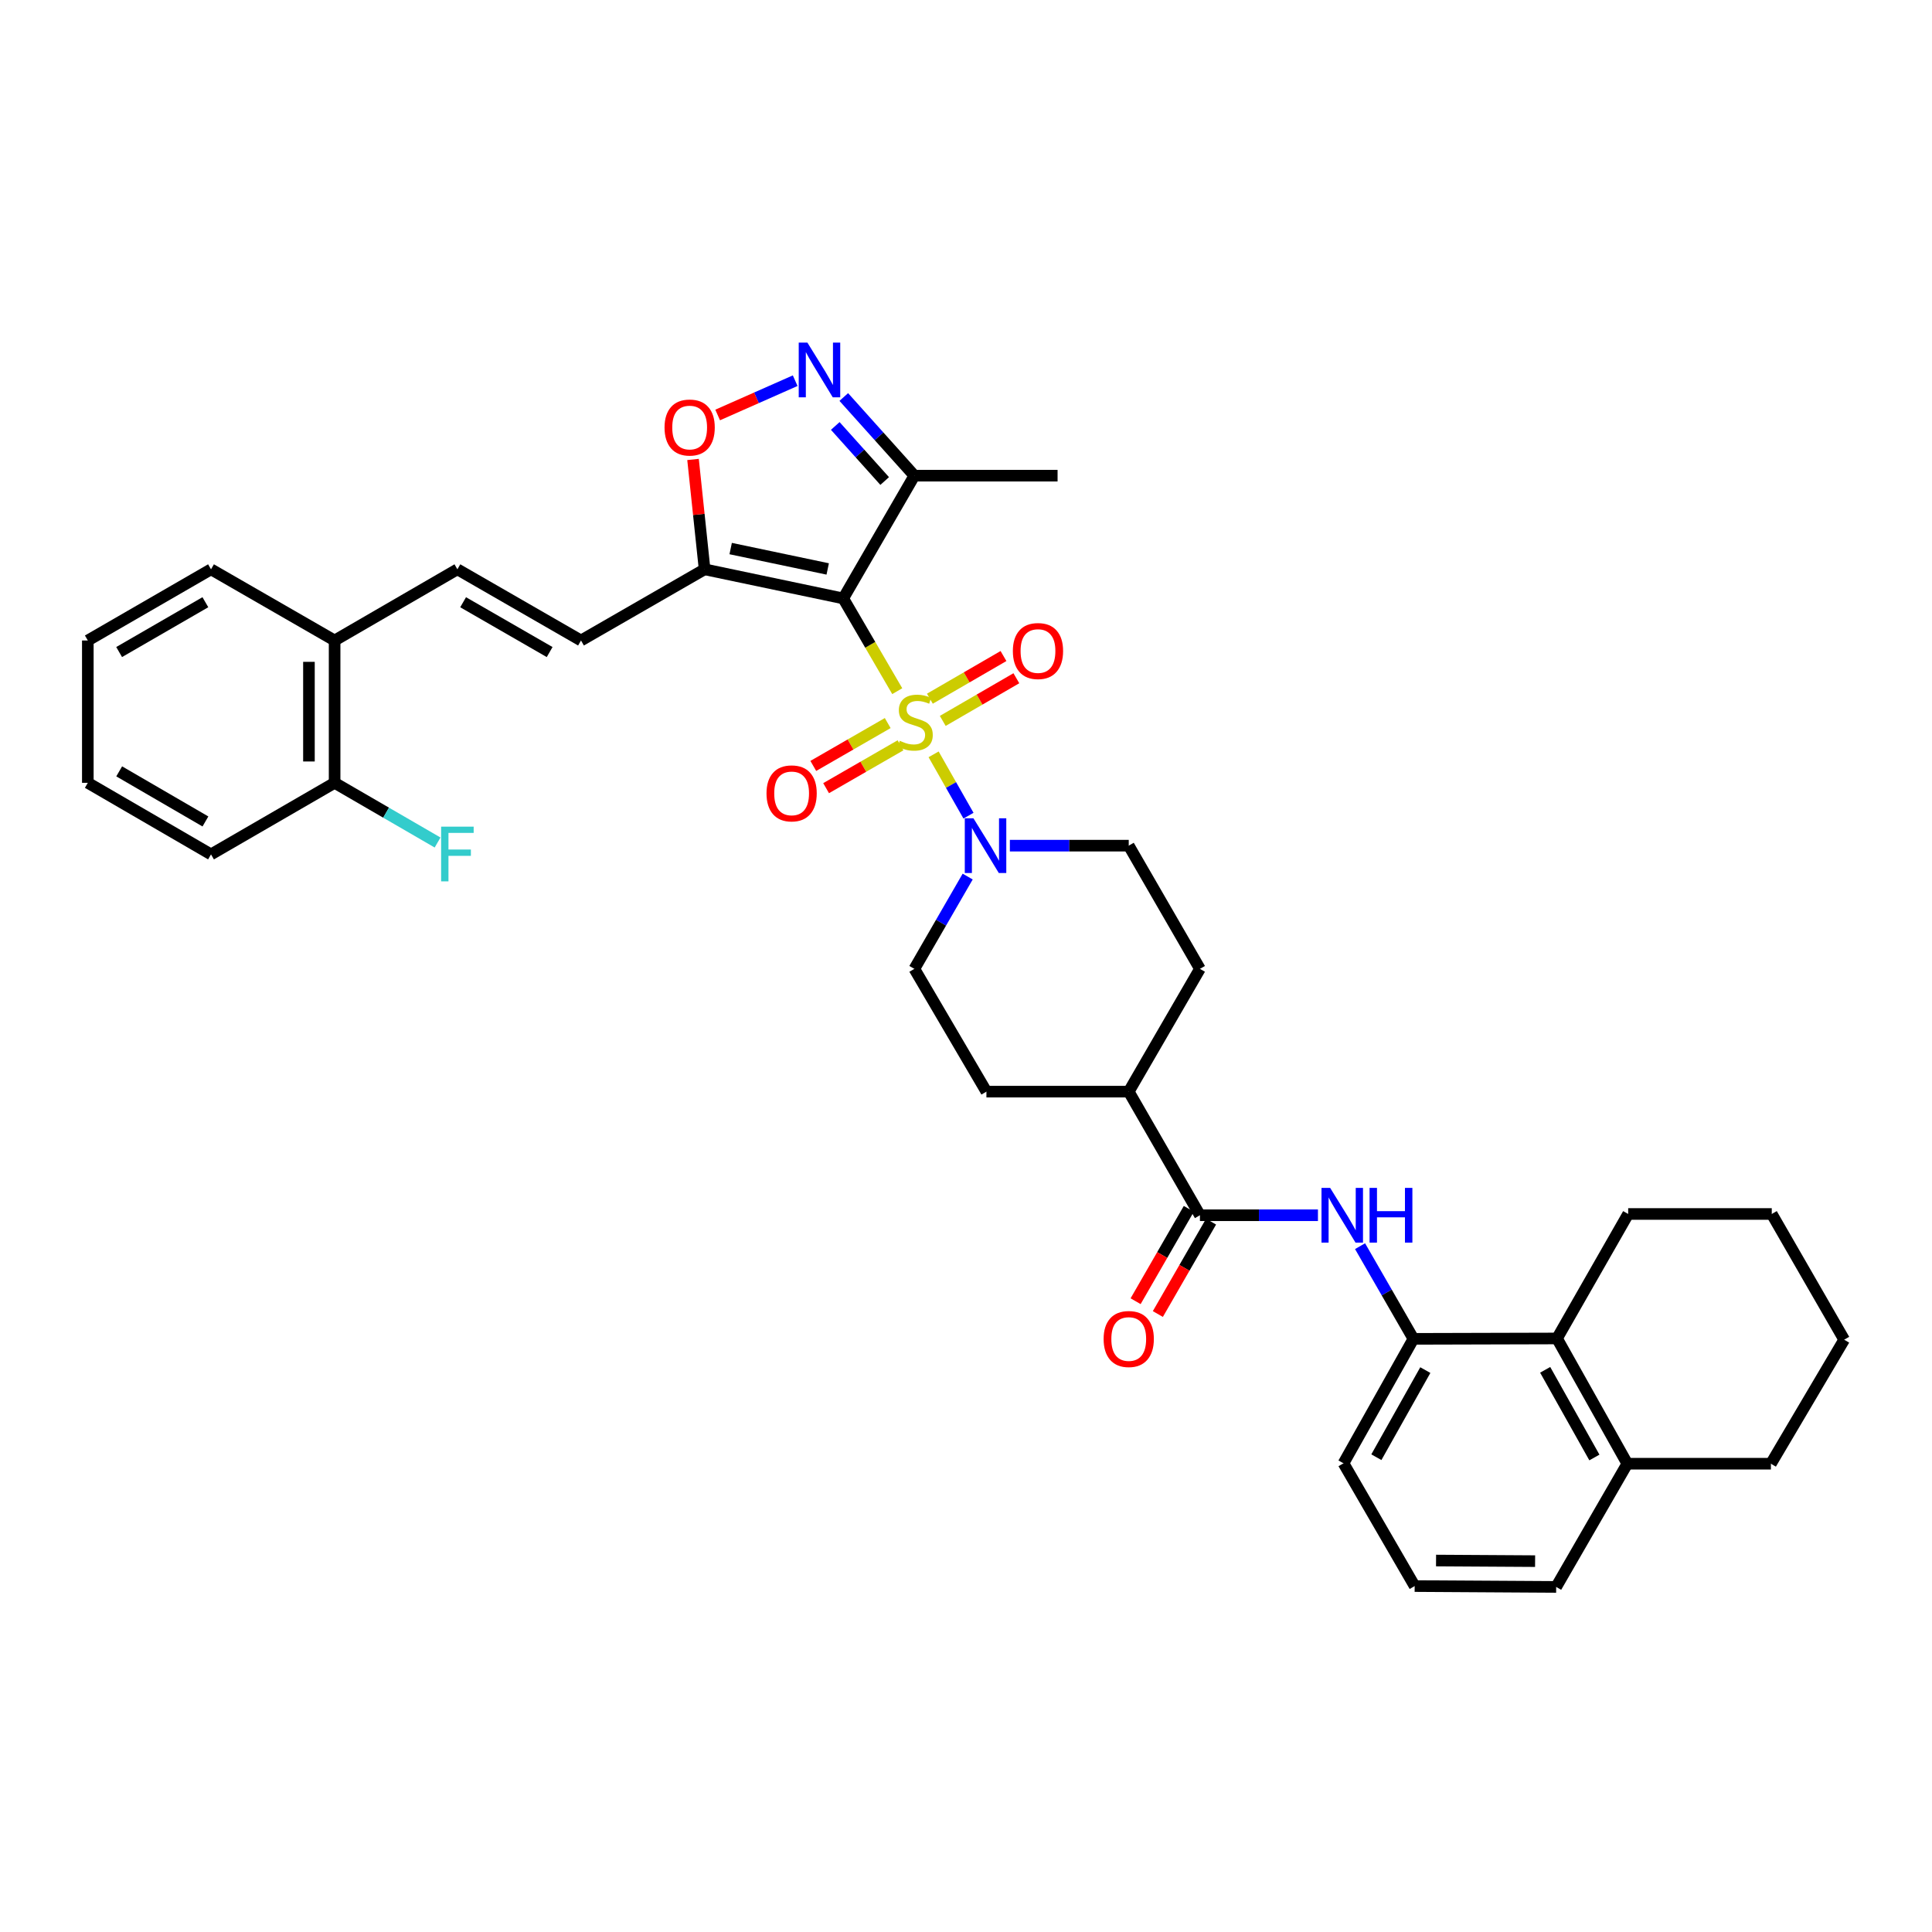 <?xml version='1.0' encoding='iso-8859-1'?>
<svg version='1.1' baseProfile='full'
              xmlns='http://www.w3.org/2000/svg'
                      xmlns:rdkit='http://www.rdkit.org/xml'
                      xmlns:xlink='http://www.w3.org/1999/xlink'
                  xml:space='preserve'
width='1000px' height='1000px' viewBox='0 0 1000 1000'>
<!-- END OF HEADER -->
<rect style='opacity:1.0;fill:#FFFFFF;stroke:none' width='1000' height='1000' x='0' y='0'> </rect>
<path class='bond-0' d='M 464.416,357.749 L 450.433,333.75' style='fill:none;fill-rule:evenodd;stroke:#CCCC00;stroke-width:6px;stroke-linecap:butt;stroke-linejoin:miter;stroke-opacity:1' />
<path class='bond-0' d='M 450.433,333.75 L 436.451,309.75' style='fill:none;fill-rule:evenodd;stroke:#000000;stroke-width:6px;stroke-linecap:butt;stroke-linejoin:miter;stroke-opacity:1' />
<path class='bond-2' d='M 483.23,390.44 L 492.258,406.317' style='fill:none;fill-rule:evenodd;stroke:#CCCC00;stroke-width:6px;stroke-linecap:butt;stroke-linejoin:miter;stroke-opacity:1' />
<path class='bond-2' d='M 492.258,406.317 L 501.287,422.193' style='fill:none;fill-rule:evenodd;stroke:#0000FF;stroke-width:6px;stroke-linecap:butt;stroke-linejoin:miter;stroke-opacity:1' />
<path class='bond-11' d='M 459.479,374.256 L 440.219,385.35' style='fill:none;fill-rule:evenodd;stroke:#CCCC00;stroke-width:6px;stroke-linecap:butt;stroke-linejoin:miter;stroke-opacity:1' />
<path class='bond-11' d='M 440.219,385.35 L 420.958,396.443' style='fill:none;fill-rule:evenodd;stroke:#FF0000;stroke-width:6px;stroke-linecap:butt;stroke-linejoin:miter;stroke-opacity:1' />
<path class='bond-11' d='M 466.111,385.77 L 446.85,396.864' style='fill:none;fill-rule:evenodd;stroke:#CCCC00;stroke-width:6px;stroke-linecap:butt;stroke-linejoin:miter;stroke-opacity:1' />
<path class='bond-11' d='M 446.85,396.864 L 427.59,407.957' style='fill:none;fill-rule:evenodd;stroke:#FF0000;stroke-width:6px;stroke-linecap:butt;stroke-linejoin:miter;stroke-opacity:1' />
<path class='bond-12' d='M 487.969,373.14 L 507.018,362.099' style='fill:none;fill-rule:evenodd;stroke:#CCCC00;stroke-width:6px;stroke-linecap:butt;stroke-linejoin:miter;stroke-opacity:1' />
<path class='bond-12' d='M 507.018,362.099 L 526.067,351.057' style='fill:none;fill-rule:evenodd;stroke:#FF0000;stroke-width:6px;stroke-linecap:butt;stroke-linejoin:miter;stroke-opacity:1' />
<path class='bond-12' d='M 481.305,361.645 L 500.354,350.603' style='fill:none;fill-rule:evenodd;stroke:#CCCC00;stroke-width:6px;stroke-linecap:butt;stroke-linejoin:miter;stroke-opacity:1' />
<path class='bond-12' d='M 500.354,350.603 L 519.403,339.561' style='fill:none;fill-rule:evenodd;stroke:#FF0000;stroke-width:6px;stroke-linecap:butt;stroke-linejoin:miter;stroke-opacity:1' />
<path class='bond-1' d='M 436.451,309.75 L 364.7,294.676' style='fill:none;fill-rule:evenodd;stroke:#000000;stroke-width:6px;stroke-linecap:butt;stroke-linejoin:miter;stroke-opacity:1' />
<path class='bond-1' d='M 428.42,294.486 L 378.194,283.934' style='fill:none;fill-rule:evenodd;stroke:#000000;stroke-width:6px;stroke-linecap:butt;stroke-linejoin:miter;stroke-opacity:1' />
<path class='bond-4' d='M 436.451,309.75 L 473.278,246.208' style='fill:none;fill-rule:evenodd;stroke:#000000;stroke-width:6px;stroke-linecap:butt;stroke-linejoin:miter;stroke-opacity:1' />
<path class='bond-5' d='M 364.7,294.676 L 361.706,266.245' style='fill:none;fill-rule:evenodd;stroke:#000000;stroke-width:6px;stroke-linecap:butt;stroke-linejoin:miter;stroke-opacity:1' />
<path class='bond-5' d='M 361.706,266.245 L 358.713,237.813' style='fill:none;fill-rule:evenodd;stroke:#FF0000;stroke-width:6px;stroke-linecap:butt;stroke-linejoin:miter;stroke-opacity:1' />
<path class='bond-8' d='M 364.7,294.676 L 300.723,331.519' style='fill:none;fill-rule:evenodd;stroke:#000000;stroke-width:6px;stroke-linecap:butt;stroke-linejoin:miter;stroke-opacity:1' />
<path class='bond-15' d='M 522.706,437.712 L 553.47,437.712' style='fill:none;fill-rule:evenodd;stroke:#0000FF;stroke-width:6px;stroke-linecap:butt;stroke-linejoin:miter;stroke-opacity:1' />
<path class='bond-15' d='M 553.47,437.712 L 584.233,437.712' style='fill:none;fill-rule:evenodd;stroke:#000000;stroke-width:6px;stroke-linecap:butt;stroke-linejoin:miter;stroke-opacity:1' />
<path class='bond-16' d='M 500.87,453.713 L 487.074,477.595' style='fill:none;fill-rule:evenodd;stroke:#0000FF;stroke-width:6px;stroke-linecap:butt;stroke-linejoin:miter;stroke-opacity:1' />
<path class='bond-16' d='M 487.074,477.595 L 473.278,501.476' style='fill:none;fill-rule:evenodd;stroke:#000000;stroke-width:6px;stroke-linecap:butt;stroke-linejoin:miter;stroke-opacity:1' />
<path class='bond-3' d='M 436.738,205.495 L 455.008,225.851' style='fill:none;fill-rule:evenodd;stroke:#0000FF;stroke-width:6px;stroke-linecap:butt;stroke-linejoin:miter;stroke-opacity:1' />
<path class='bond-3' d='M 455.008,225.851 L 473.278,246.208' style='fill:none;fill-rule:evenodd;stroke:#000000;stroke-width:6px;stroke-linecap:butt;stroke-linejoin:miter;stroke-opacity:1' />
<path class='bond-3' d='M 432.331,220.477 L 445.12,234.726' style='fill:none;fill-rule:evenodd;stroke:#0000FF;stroke-width:6px;stroke-linecap:butt;stroke-linejoin:miter;stroke-opacity:1' />
<path class='bond-3' d='M 445.12,234.726 L 457.909,248.976' style='fill:none;fill-rule:evenodd;stroke:#000000;stroke-width:6px;stroke-linecap:butt;stroke-linejoin:miter;stroke-opacity:1' />
<path class='bond-37' d='M 411.583,197.043 L 391.52,205.919' style='fill:none;fill-rule:evenodd;stroke:#0000FF;stroke-width:6px;stroke-linecap:butt;stroke-linejoin:miter;stroke-opacity:1' />
<path class='bond-37' d='M 391.52,205.919 L 371.457,214.794' style='fill:none;fill-rule:evenodd;stroke:#FF0000;stroke-width:6px;stroke-linecap:butt;stroke-linejoin:miter;stroke-opacity:1' />
<path class='bond-25' d='M 473.278,246.208 L 547.398,246.208' style='fill:none;fill-rule:evenodd;stroke:#000000;stroke-width:6px;stroke-linecap:butt;stroke-linejoin:miter;stroke-opacity:1' />
<path class='bond-6' d='M 621.083,629.01 L 584.233,565.033' style='fill:none;fill-rule:evenodd;stroke:#000000;stroke-width:6px;stroke-linecap:butt;stroke-linejoin:miter;stroke-opacity:1' />
<path class='bond-7' d='M 621.083,629.01 L 651.623,629.01' style='fill:none;fill-rule:evenodd;stroke:#000000;stroke-width:6px;stroke-linecap:butt;stroke-linejoin:miter;stroke-opacity:1' />
<path class='bond-7' d='M 651.623,629.01 L 682.164,629.01' style='fill:none;fill-rule:evenodd;stroke:#0000FF;stroke-width:6px;stroke-linecap:butt;stroke-linejoin:miter;stroke-opacity:1' />
<path class='bond-18' d='M 615.326,625.694 L 601.557,649.6' style='fill:none;fill-rule:evenodd;stroke:#000000;stroke-width:6px;stroke-linecap:butt;stroke-linejoin:miter;stroke-opacity:1' />
<path class='bond-18' d='M 601.557,649.6 L 587.787,673.506' style='fill:none;fill-rule:evenodd;stroke:#FF0000;stroke-width:6px;stroke-linecap:butt;stroke-linejoin:miter;stroke-opacity:1' />
<path class='bond-18' d='M 626.84,632.326 L 613.07,656.232' style='fill:none;fill-rule:evenodd;stroke:#000000;stroke-width:6px;stroke-linecap:butt;stroke-linejoin:miter;stroke-opacity:1' />
<path class='bond-18' d='M 613.07,656.232 L 599.301,680.138' style='fill:none;fill-rule:evenodd;stroke:#FF0000;stroke-width:6px;stroke-linecap:butt;stroke-linejoin:miter;stroke-opacity:1' />
<path class='bond-9' d='M 703.962,645.016 L 717.775,669.002' style='fill:none;fill-rule:evenodd;stroke:#0000FF;stroke-width:6px;stroke-linecap:butt;stroke-linejoin:miter;stroke-opacity:1' />
<path class='bond-9' d='M 717.775,669.002 L 731.587,692.988' style='fill:none;fill-rule:evenodd;stroke:#000000;stroke-width:6px;stroke-linecap:butt;stroke-linejoin:miter;stroke-opacity:1' />
<path class='bond-10' d='M 300.723,331.519 L 236.745,294.676' style='fill:none;fill-rule:evenodd;stroke:#000000;stroke-width:6px;stroke-linecap:butt;stroke-linejoin:miter;stroke-opacity:1' />
<path class='bond-10' d='M 284.495,337.507 L 239.711,311.717' style='fill:none;fill-rule:evenodd;stroke:#000000;stroke-width:6px;stroke-linecap:butt;stroke-linejoin:miter;stroke-opacity:1' />
<path class='bond-13' d='M 731.587,692.988 L 805.907,692.788' style='fill:none;fill-rule:evenodd;stroke:#000000;stroke-width:6px;stroke-linecap:butt;stroke-linejoin:miter;stroke-opacity:1' />
<path class='bond-24' d='M 731.587,692.988 L 695.395,757.401' style='fill:none;fill-rule:evenodd;stroke:#000000;stroke-width:6px;stroke-linecap:butt;stroke-linejoin:miter;stroke-opacity:1' />
<path class='bond-24' d='M 737.742,709.158 L 712.407,754.248' style='fill:none;fill-rule:evenodd;stroke:#000000;stroke-width:6px;stroke-linecap:butt;stroke-linejoin:miter;stroke-opacity:1' />
<path class='bond-17' d='M 236.745,294.676 L 173.196,331.519' style='fill:none;fill-rule:evenodd;stroke:#000000;stroke-width:6px;stroke-linecap:butt;stroke-linejoin:miter;stroke-opacity:1' />
<path class='bond-19' d='M 805.907,692.788 L 842.299,757.615' style='fill:none;fill-rule:evenodd;stroke:#000000;stroke-width:6px;stroke-linecap:butt;stroke-linejoin:miter;stroke-opacity:1' />
<path class='bond-19' d='M 799.779,709.017 L 825.254,754.395' style='fill:none;fill-rule:evenodd;stroke:#000000;stroke-width:6px;stroke-linecap:butt;stroke-linejoin:miter;stroke-opacity:1' />
<path class='bond-27' d='M 805.907,692.788 L 842.742,628.353' style='fill:none;fill-rule:evenodd;stroke:#000000;stroke-width:6px;stroke-linecap:butt;stroke-linejoin:miter;stroke-opacity:1' />
<path class='bond-14' d='M 584.233,565.033 L 510.571,565.033' style='fill:none;fill-rule:evenodd;stroke:#000000;stroke-width:6px;stroke-linecap:butt;stroke-linejoin:miter;stroke-opacity:1' />
<path class='bond-36' d='M 584.233,565.033 L 621.083,501.476' style='fill:none;fill-rule:evenodd;stroke:#000000;stroke-width:6px;stroke-linecap:butt;stroke-linejoin:miter;stroke-opacity:1' />
<path class='bond-21' d='M 584.233,437.712 L 621.083,501.476' style='fill:none;fill-rule:evenodd;stroke:#000000;stroke-width:6px;stroke-linecap:butt;stroke-linejoin:miter;stroke-opacity:1' />
<path class='bond-22' d='M 473.278,501.476 L 510.571,565.033' style='fill:none;fill-rule:evenodd;stroke:#000000;stroke-width:6px;stroke-linecap:butt;stroke-linejoin:miter;stroke-opacity:1' />
<path class='bond-20' d='M 173.196,331.519 L 173.196,405.188' style='fill:none;fill-rule:evenodd;stroke:#000000;stroke-width:6px;stroke-linecap:butt;stroke-linejoin:miter;stroke-opacity:1' />
<path class='bond-20' d='M 159.908,342.569 L 159.908,394.138' style='fill:none;fill-rule:evenodd;stroke:#000000;stroke-width:6px;stroke-linecap:butt;stroke-linejoin:miter;stroke-opacity:1' />
<path class='bond-29' d='M 173.196,331.519 L 109.218,294.676' style='fill:none;fill-rule:evenodd;stroke:#000000;stroke-width:6px;stroke-linecap:butt;stroke-linejoin:miter;stroke-opacity:1' />
<path class='bond-30' d='M 842.299,757.615 L 916.618,757.615' style='fill:none;fill-rule:evenodd;stroke:#000000;stroke-width:6px;stroke-linecap:butt;stroke-linejoin:miter;stroke-opacity:1' />
<path class='bond-39' d='M 842.299,757.615 L 805.471,821.393' style='fill:none;fill-rule:evenodd;stroke:#000000;stroke-width:6px;stroke-linecap:butt;stroke-linejoin:miter;stroke-opacity:1' />
<path class='bond-23' d='M 173.196,405.188 L 199.842,420.637' style='fill:none;fill-rule:evenodd;stroke:#000000;stroke-width:6px;stroke-linecap:butt;stroke-linejoin:miter;stroke-opacity:1' />
<path class='bond-23' d='M 199.842,420.637 L 226.489,436.085' style='fill:none;fill-rule:evenodd;stroke:#33CCCC;stroke-width:6px;stroke-linecap:butt;stroke-linejoin:miter;stroke-opacity:1' />
<path class='bond-31' d='M 173.196,405.188 L 109.218,442.23' style='fill:none;fill-rule:evenodd;stroke:#000000;stroke-width:6px;stroke-linecap:butt;stroke-linejoin:miter;stroke-opacity:1' />
<path class='bond-26' d='M 695.395,757.401 L 732.23,820.95' style='fill:none;fill-rule:evenodd;stroke:#000000;stroke-width:6px;stroke-linecap:butt;stroke-linejoin:miter;stroke-opacity:1' />
<path class='bond-28' d='M 732.23,820.95 L 805.471,821.393' style='fill:none;fill-rule:evenodd;stroke:#000000;stroke-width:6px;stroke-linecap:butt;stroke-linejoin:miter;stroke-opacity:1' />
<path class='bond-28' d='M 743.296,807.73 L 794.565,808.04' style='fill:none;fill-rule:evenodd;stroke:#000000;stroke-width:6px;stroke-linecap:butt;stroke-linejoin:miter;stroke-opacity:1' />
<path class='bond-32' d='M 842.742,628.353 L 917.061,628.353' style='fill:none;fill-rule:evenodd;stroke:#000000;stroke-width:6px;stroke-linecap:butt;stroke-linejoin:miter;stroke-opacity:1' />
<path class='bond-35' d='M 109.218,294.676 L 45.455,331.519' style='fill:none;fill-rule:evenodd;stroke:#000000;stroke-width:6px;stroke-linecap:butt;stroke-linejoin:miter;stroke-opacity:1' />
<path class='bond-35' d='M 106.301,311.707 L 61.666,337.497' style='fill:none;fill-rule:evenodd;stroke:#000000;stroke-width:6px;stroke-linecap:butt;stroke-linejoin:miter;stroke-opacity:1' />
<path class='bond-40' d='M 916.618,757.615 L 954.545,693.423' style='fill:none;fill-rule:evenodd;stroke:#000000;stroke-width:6px;stroke-linecap:butt;stroke-linejoin:miter;stroke-opacity:1' />
<path class='bond-38' d='M 109.218,442.23 L 45.455,405.188' style='fill:none;fill-rule:evenodd;stroke:#000000;stroke-width:6px;stroke-linecap:butt;stroke-linejoin:miter;stroke-opacity:1' />
<path class='bond-38' d='M 106.328,425.185 L 61.693,399.255' style='fill:none;fill-rule:evenodd;stroke:#000000;stroke-width:6px;stroke-linecap:butt;stroke-linejoin:miter;stroke-opacity:1' />
<path class='bond-33' d='M 917.061,628.353 L 954.545,693.423' style='fill:none;fill-rule:evenodd;stroke:#000000;stroke-width:6px;stroke-linecap:butt;stroke-linejoin:miter;stroke-opacity:1' />
<path class='bond-34' d='M 45.455,405.188 L 45.455,331.519' style='fill:none;fill-rule:evenodd;stroke:#000000;stroke-width:6px;stroke-linecap:butt;stroke-linejoin:miter;stroke-opacity:1' />
<path  class='atom-0' d='M 465.721 383.44
Q 466.041 383.56, 467.361 384.12
Q 468.681 384.68, 470.121 385.04
Q 471.601 385.36, 473.041 385.36
Q 475.721 385.36, 477.281 384.08
Q 478.841 382.76, 478.841 380.48
Q 478.841 378.92, 478.041 377.96
Q 477.281 377, 476.081 376.48
Q 474.881 375.96, 472.881 375.36
Q 470.361 374.6, 468.841 373.88
Q 467.361 373.16, 466.281 371.64
Q 465.241 370.12, 465.241 367.56
Q 465.241 364, 467.641 361.8
Q 470.081 359.6, 474.881 359.6
Q 478.161 359.6, 481.881 361.16
L 480.961 364.24
Q 477.561 362.84, 475.001 362.84
Q 472.241 362.84, 470.721 364
Q 469.201 365.12, 469.241 367.08
Q 469.241 368.6, 470.001 369.52
Q 470.801 370.44, 471.921 370.96
Q 473.081 371.48, 475.001 372.08
Q 477.561 372.88, 479.081 373.68
Q 480.601 374.48, 481.681 376.12
Q 482.801 377.72, 482.801 380.48
Q 482.801 384.4, 480.161 386.52
Q 477.561 388.6, 473.201 388.6
Q 470.681 388.6, 468.761 388.04
Q 466.881 387.52, 464.641 386.6
L 465.721 383.44
' fill='#CCCC00'/>
<path  class='atom-3' d='M 503.853 423.552
L 513.133 438.552
Q 514.053 440.032, 515.533 442.712
Q 517.013 445.392, 517.093 445.552
L 517.093 423.552
L 520.853 423.552
L 520.853 451.872
L 516.973 451.872
L 507.013 435.472
Q 505.853 433.552, 504.613 431.352
Q 503.413 429.152, 503.053 428.472
L 503.053 451.872
L 499.373 451.872
L 499.373 423.552
L 503.853 423.552
' fill='#0000FF'/>
<path  class='atom-4' d='M 417.9 177.32
L 427.18 192.32
Q 428.1 193.8, 429.58 196.48
Q 431.06 199.16, 431.14 199.32
L 431.14 177.32
L 434.9 177.32
L 434.9 205.64
L 431.02 205.64
L 421.06 189.24
Q 419.9 187.32, 418.66 185.12
Q 417.46 182.92, 417.1 182.24
L 417.1 205.64
L 413.42 205.64
L 413.42 177.32
L 417.9 177.32
' fill='#0000FF'/>
<path  class='atom-6' d='M 343.964 221.286
Q 343.964 214.486, 347.324 210.686
Q 350.684 206.886, 356.964 206.886
Q 363.244 206.886, 366.604 210.686
Q 369.964 214.486, 369.964 221.286
Q 369.964 228.166, 366.564 232.086
Q 363.164 235.966, 356.964 235.966
Q 350.724 235.966, 347.324 232.086
Q 343.964 228.206, 343.964 221.286
M 356.964 232.766
Q 361.284 232.766, 363.604 229.886
Q 365.964 226.966, 365.964 221.286
Q 365.964 215.726, 363.604 212.926
Q 361.284 210.086, 356.964 210.086
Q 352.644 210.086, 350.284 212.886
Q 347.964 215.686, 347.964 221.286
Q 347.964 227.006, 350.284 229.886
Q 352.644 232.766, 356.964 232.766
' fill='#FF0000'/>
<path  class='atom-8' d='M 688.485 614.85
L 697.765 629.85
Q 698.685 631.33, 700.165 634.01
Q 701.645 636.69, 701.725 636.85
L 701.725 614.85
L 705.485 614.85
L 705.485 643.17
L 701.605 643.17
L 691.645 626.77
Q 690.485 624.85, 689.245 622.65
Q 688.045 620.45, 687.685 619.77
L 687.685 643.17
L 684.005 643.17
L 684.005 614.85
L 688.485 614.85
' fill='#0000FF'/>
<path  class='atom-8' d='M 708.885 614.85
L 712.725 614.85
L 712.725 626.89
L 727.205 626.89
L 727.205 614.85
L 731.045 614.85
L 731.045 643.17
L 727.205 643.17
L 727.205 630.09
L 712.725 630.09
L 712.725 643.17
L 708.885 643.17
L 708.885 614.85
' fill='#0000FF'/>
<path  class='atom-12' d='M 396.743 410.65
Q 396.743 403.85, 400.103 400.05
Q 403.463 396.25, 409.743 396.25
Q 416.023 396.25, 419.383 400.05
Q 422.743 403.85, 422.743 410.65
Q 422.743 417.53, 419.343 421.45
Q 415.943 425.33, 409.743 425.33
Q 403.503 425.33, 400.103 421.45
Q 396.743 417.57, 396.743 410.65
M 409.743 422.13
Q 414.063 422.13, 416.383 419.25
Q 418.743 416.33, 418.743 410.65
Q 418.743 405.09, 416.383 402.29
Q 414.063 399.45, 409.743 399.45
Q 405.423 399.45, 403.063 402.25
Q 400.743 405.05, 400.743 410.65
Q 400.743 416.37, 403.063 419.25
Q 405.423 422.13, 409.743 422.13
' fill='#FF0000'/>
<path  class='atom-13' d='M 524.256 336.973
Q 524.256 330.173, 527.616 326.373
Q 530.976 322.573, 537.256 322.573
Q 543.536 322.573, 546.896 326.373
Q 550.256 330.173, 550.256 336.973
Q 550.256 343.853, 546.856 347.773
Q 543.456 351.653, 537.256 351.653
Q 531.016 351.653, 527.616 347.773
Q 524.256 343.893, 524.256 336.973
M 537.256 348.453
Q 541.576 348.453, 543.896 345.573
Q 546.256 342.653, 546.256 336.973
Q 546.256 331.413, 543.896 328.613
Q 541.576 325.773, 537.256 325.773
Q 532.936 325.773, 530.576 328.573
Q 528.256 331.373, 528.256 336.973
Q 528.256 342.693, 530.576 345.573
Q 532.936 348.453, 537.256 348.453
' fill='#FF0000'/>
<path  class='atom-19' d='M 571.233 693.068
Q 571.233 686.268, 574.593 682.468
Q 577.953 678.668, 584.233 678.668
Q 590.513 678.668, 593.873 682.468
Q 597.233 686.268, 597.233 693.068
Q 597.233 699.948, 593.833 703.868
Q 590.433 707.748, 584.233 707.748
Q 577.993 707.748, 574.593 703.868
Q 571.233 699.988, 571.233 693.068
M 584.233 704.548
Q 588.553 704.548, 590.873 701.668
Q 593.233 698.748, 593.233 693.068
Q 593.233 687.508, 590.873 684.708
Q 588.553 681.868, 584.233 681.868
Q 579.913 681.868, 577.553 684.668
Q 575.233 687.468, 575.233 693.068
Q 575.233 698.788, 577.553 701.668
Q 579.913 704.548, 584.233 704.548
' fill='#FF0000'/>
<path  class='atom-24' d='M 228.325 427.871
L 245.165 427.871
L 245.165 431.111
L 232.125 431.111
L 232.125 439.711
L 243.725 439.711
L 243.725 442.991
L 232.125 442.991
L 232.125 456.191
L 228.325 456.191
L 228.325 427.871
' fill='#33CCCC'/>
</svg>

